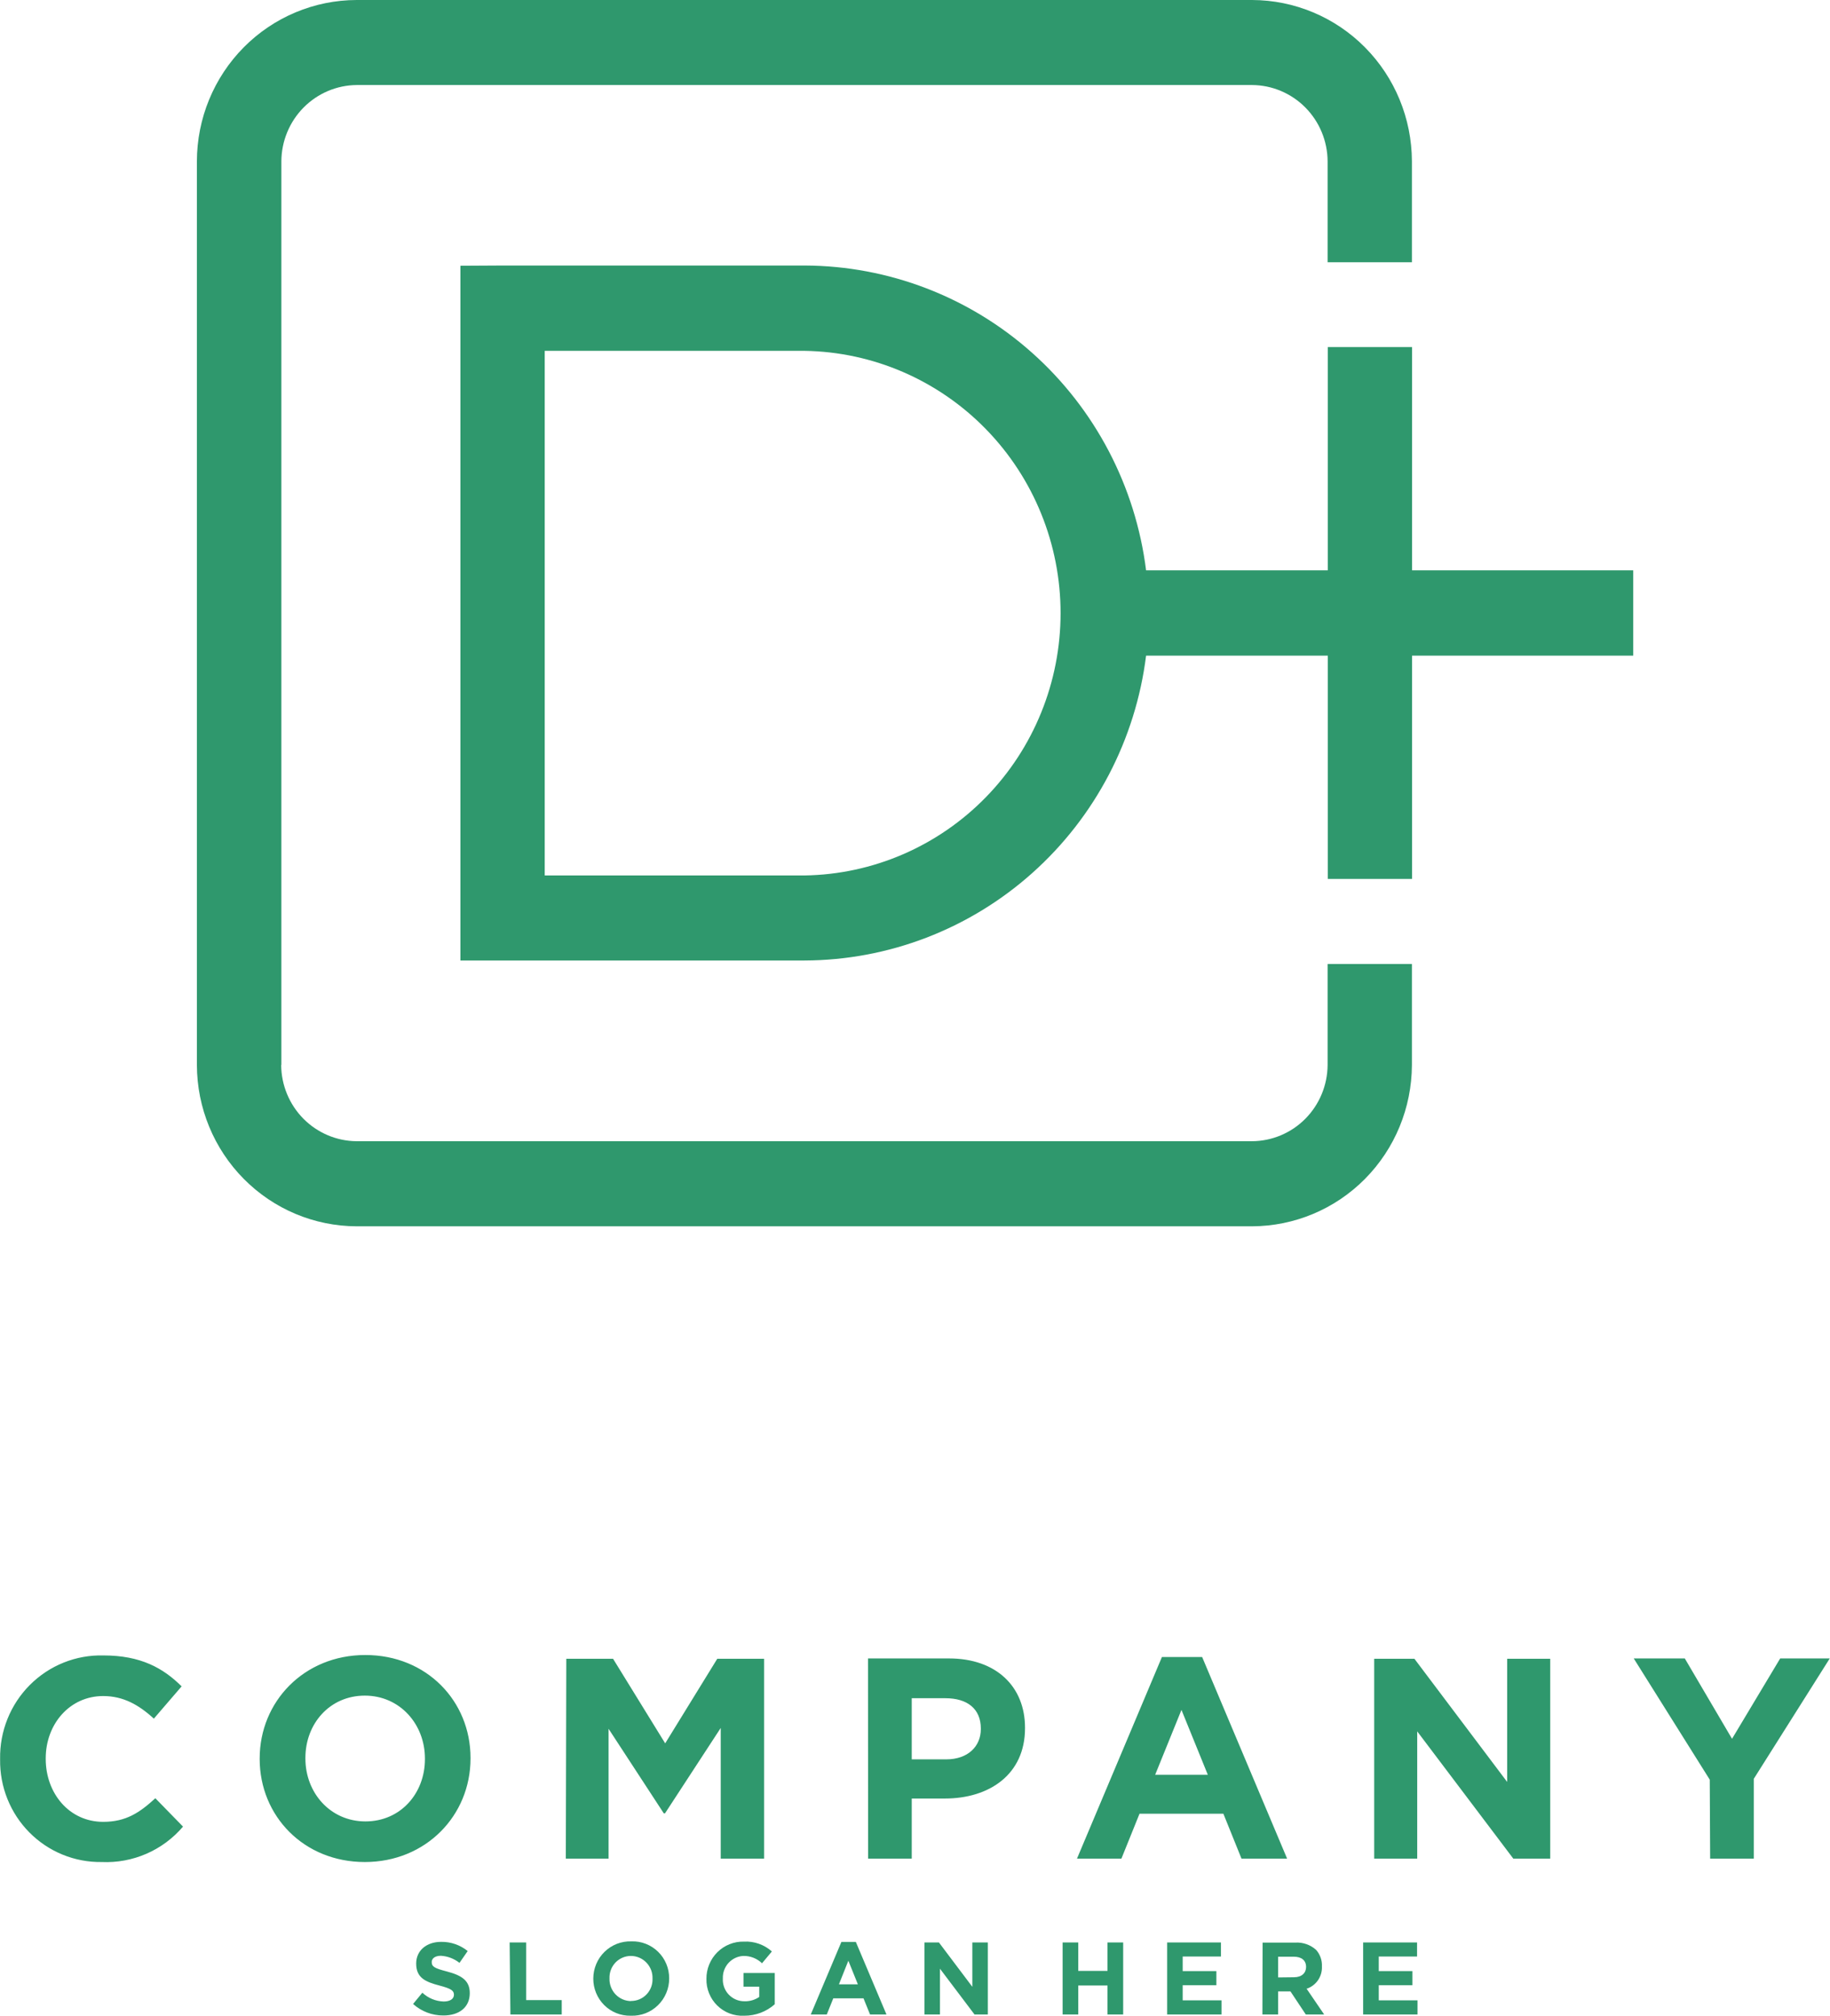 <svg width="69" height="76" viewBox="0 0 69 76" fill="none" xmlns="http://www.w3.org/2000/svg">
<g clip-path="url(#clip0_1_1544)">
<path fill-rule="evenodd" clip-rule="evenodd" d="M64.481 70.076H66.126V67.068L68.991 62.529H67.122L65.306 65.559L63.525 62.529H61.6L64.466 67.099L64.481 70.076ZM51.814 70.076H53.436V65.279L57.058 70.076H58.451V62.541H56.828V67.186L53.33 62.541H51.814V70.076ZM43.555 66.916L44.547 64.469L45.541 66.916H43.555ZM40.608 70.076H42.283L42.966 68.383H46.127L46.81 70.076H48.53L45.327 62.476H43.81L40.608 70.076ZM34.377 66.334V64.029H35.648C36.471 64.029 36.982 64.427 36.982 65.172V65.192C36.982 65.84 36.501 66.334 35.679 66.334H34.377ZM32.732 70.076H34.377V67.811H35.626C37.301 67.811 38.648 66.905 38.648 65.161V65.139C38.648 63.597 37.57 62.529 35.783 62.529H32.728L32.732 70.076ZM21.334 70.076H22.946V65.181L25.029 68.371H25.073L27.175 65.15V70.076H28.809V62.541H27.045L25.081 65.731L23.115 62.541H21.352L21.334 70.076ZM13.778 68.674C12.456 68.674 11.515 67.597 11.515 66.302V66.28C11.515 64.988 12.434 63.931 13.756 63.931C15.079 63.931 16.022 65.01 16.022 66.302V66.325C16.022 67.617 15.103 68.674 13.778 68.674ZM13.756 70.205C16.064 70.205 17.741 68.447 17.741 66.302V66.28C17.741 64.136 16.086 62.4 13.774 62.4C11.462 62.4 9.791 64.158 9.791 66.302V66.325C9.795 68.469 11.451 70.205 13.756 70.205ZM3.837 70.205C4.415 70.231 4.991 70.124 5.522 69.893C6.052 69.662 6.524 69.312 6.901 68.87L5.857 67.8C5.268 68.34 4.754 68.69 3.89 68.69C2.61 68.69 1.724 67.613 1.724 66.318V66.296C1.724 65.003 2.63 63.947 3.89 63.947C4.64 63.947 5.226 64.271 5.801 64.799L6.848 63.582C6.154 62.892 5.305 62.416 3.901 62.416C3.389 62.403 2.879 62.494 2.402 62.685C1.925 62.876 1.492 63.163 1.128 63.527C0.763 63.892 0.476 64.327 0.283 64.807C0.09 65.286 -0.005 65.8 0.004 66.318V66.34C-0.003 66.85 0.09 67.356 0.28 67.828C0.47 68.301 0.751 68.73 1.109 69.09C1.466 69.451 1.891 69.735 2.359 69.926C2.827 70.118 3.328 70.212 3.833 70.205H3.837Z" fill="#2F986D"/>
<path fill-rule="evenodd" clip-rule="evenodd" d="M51.397 75.953H53.447V75.419H51.986V74.85H53.255V74.318H51.986V73.768H53.43V73.237H51.397V75.953ZM48.192 74.556V73.775H48.781C49.068 73.775 49.246 73.906 49.246 74.164C49.246 74.387 49.081 74.549 48.792 74.549L48.192 74.556ZM47.599 75.953H48.192V75.083H48.657L49.235 75.953H49.927L49.266 74.983C49.44 74.926 49.591 74.812 49.696 74.66C49.8 74.508 49.852 74.325 49.843 74.14C49.854 73.911 49.775 73.687 49.623 73.517C49.517 73.421 49.392 73.348 49.258 73.301C49.123 73.254 48.98 73.234 48.838 73.243H47.606L47.599 75.953ZM44.007 75.953H46.057V75.419H44.593V74.85H45.863V74.318H44.593V73.768H46.035V73.237H44.007V75.953ZM40.066 75.953H40.656V74.861H41.758V75.953H42.349V73.237H41.758V74.311H40.656V73.237H40.066V75.953ZM34.857 75.953H35.441V74.227L36.744 75.953H37.246V73.237H36.662V74.91L35.402 73.237H34.857V75.953ZM31.632 74.816L31.987 73.926L32.346 74.816H31.632ZM30.57 75.953H31.174L31.419 75.344H32.558L32.805 75.953H33.424L32.269 73.217H31.725L30.57 75.953ZM28.064 76C28.486 76.002 28.894 75.849 29.212 75.568V74.389H28.033V74.905H28.628V75.292C28.464 75.404 28.269 75.461 28.07 75.455C27.96 75.456 27.85 75.434 27.748 75.391C27.646 75.348 27.554 75.284 27.477 75.203C27.401 75.123 27.341 75.027 27.303 74.922C27.265 74.817 27.248 74.705 27.255 74.594C27.247 74.378 27.324 74.168 27.469 74.009C27.614 73.851 27.815 73.756 28.029 73.746C28.29 73.741 28.543 73.84 28.732 74.022L29.104 73.577C28.814 73.318 28.435 73.185 28.048 73.206C27.863 73.201 27.68 73.235 27.508 73.303C27.336 73.372 27.18 73.475 27.048 73.606C26.916 73.737 26.812 73.893 26.741 74.066C26.67 74.238 26.634 74.423 26.636 74.609C26.631 74.796 26.665 74.983 26.736 75.156C26.806 75.329 26.911 75.486 27.044 75.616C27.177 75.747 27.335 75.848 27.509 75.914C27.682 75.98 27.867 76.009 28.053 76H28.064ZM23.796 75.448C23.687 75.448 23.578 75.425 23.477 75.382C23.377 75.338 23.285 75.275 23.209 75.195C23.133 75.116 23.074 75.021 23.035 74.918C22.995 74.815 22.977 74.704 22.981 74.594C22.977 74.484 22.994 74.375 23.033 74.272C23.071 74.169 23.13 74.076 23.205 73.996C23.281 73.917 23.371 73.854 23.471 73.811C23.571 73.768 23.679 73.746 23.788 73.746C23.897 73.746 24.006 73.769 24.107 73.812C24.208 73.856 24.299 73.919 24.375 73.999C24.451 74.079 24.51 74.173 24.55 74.276C24.589 74.38 24.607 74.49 24.603 74.6C24.607 74.711 24.589 74.821 24.55 74.924C24.511 75.027 24.451 75.121 24.374 75.2C24.298 75.279 24.206 75.341 24.105 75.383C24.003 75.425 23.895 75.445 23.785 75.444L23.796 75.448ZM23.796 76C23.983 76.006 24.169 75.974 24.343 75.906C24.517 75.838 24.675 75.735 24.809 75.604C24.943 75.473 25.05 75.316 25.122 75.142C25.195 74.969 25.232 74.782 25.231 74.594C25.232 74.406 25.196 74.221 25.124 74.048C25.052 73.875 24.947 73.719 24.813 73.588C24.68 73.458 24.522 73.356 24.349 73.289C24.176 73.221 23.991 73.19 23.805 73.197C23.619 73.191 23.433 73.223 23.259 73.29C23.086 73.358 22.927 73.461 22.793 73.592C22.659 73.723 22.553 73.879 22.48 74.053C22.408 74.226 22.37 74.412 22.37 74.6C22.369 74.786 22.405 74.97 22.476 75.142C22.547 75.313 22.65 75.469 22.781 75.599C22.912 75.73 23.068 75.832 23.239 75.901C23.41 75.97 23.593 76.003 23.777 76H23.796ZM19.245 75.953H21.18V75.41H19.838V73.237H19.216L19.245 75.953ZM16.723 75.991C17.305 75.991 17.713 75.688 17.713 75.148C17.713 74.674 17.407 74.48 16.858 74.334C16.395 74.213 16.278 74.156 16.278 73.975C16.278 73.844 16.397 73.74 16.624 73.74C16.879 73.755 17.123 73.848 17.325 74.007L17.634 73.561C17.35 73.332 16.996 73.209 16.633 73.215C16.084 73.215 15.692 73.541 15.692 74.033C15.692 74.572 16.04 74.723 16.573 74.863C17.014 74.979 17.116 75.056 17.116 75.208C17.116 75.366 16.97 75.464 16.728 75.464C16.429 75.455 16.144 75.338 15.925 75.132L15.575 75.557C15.886 75.836 16.287 75.99 16.703 75.991H16.723Z" fill="#2F986D"/>
<path d="M30.33 13.228H20.539V33.008H30.336C32.91 32.969 35.364 31.91 37.171 30.059C38.977 28.209 39.989 25.715 39.989 23.118C39.989 20.52 38.977 18.027 37.171 16.177C35.364 14.326 32.91 13.267 30.336 13.228M10.609 40.147V6.08C10.613 5.32 10.915 4.592 11.447 4.054C11.98 3.516 12.701 3.211 13.454 3.206H47.209C47.963 3.21 48.685 3.515 49.218 4.053C49.751 4.591 50.053 5.319 50.057 6.08V9.889H53.236V6.08C53.231 4.468 52.595 2.924 51.466 1.785C50.337 0.645 48.806 0.004 47.209 0H13.448C11.851 0.003 10.32 0.644 9.191 1.784C8.062 2.924 7.427 4.468 7.424 6.08V40.156C7.428 41.767 8.064 43.311 9.193 44.45C10.322 45.59 11.851 46.232 13.448 46.236H47.209C48.806 46.231 50.336 45.589 51.465 44.45C52.594 43.311 53.23 41.767 53.236 40.156V36.345H50.057V40.156C50.052 40.916 49.75 41.644 49.217 42.182C48.684 42.719 47.963 43.023 47.209 43.028H13.448C12.695 43.023 11.974 42.718 11.441 42.181C10.909 41.643 10.607 40.916 10.602 40.156L10.609 40.147ZM18.947 10.011H30.336C33.5 10.021 36.552 11.192 38.921 13.307C41.291 15.422 42.817 18.336 43.213 21.504H50.064V13.086H53.242V21.504H61.581V24.721H53.242V33.139H50.064V24.721H43.213C42.817 27.889 41.291 30.802 38.921 32.917C36.552 35.032 33.5 36.204 30.336 36.214H17.36V10.02L18.947 10.011Z" fill="#2F986D"/>
</g>
<defs>
<clipPath id="clip0_1_1544">
<rect width="69" height="76" fill="white"/>
</clipPath>
</defs>
</svg>
